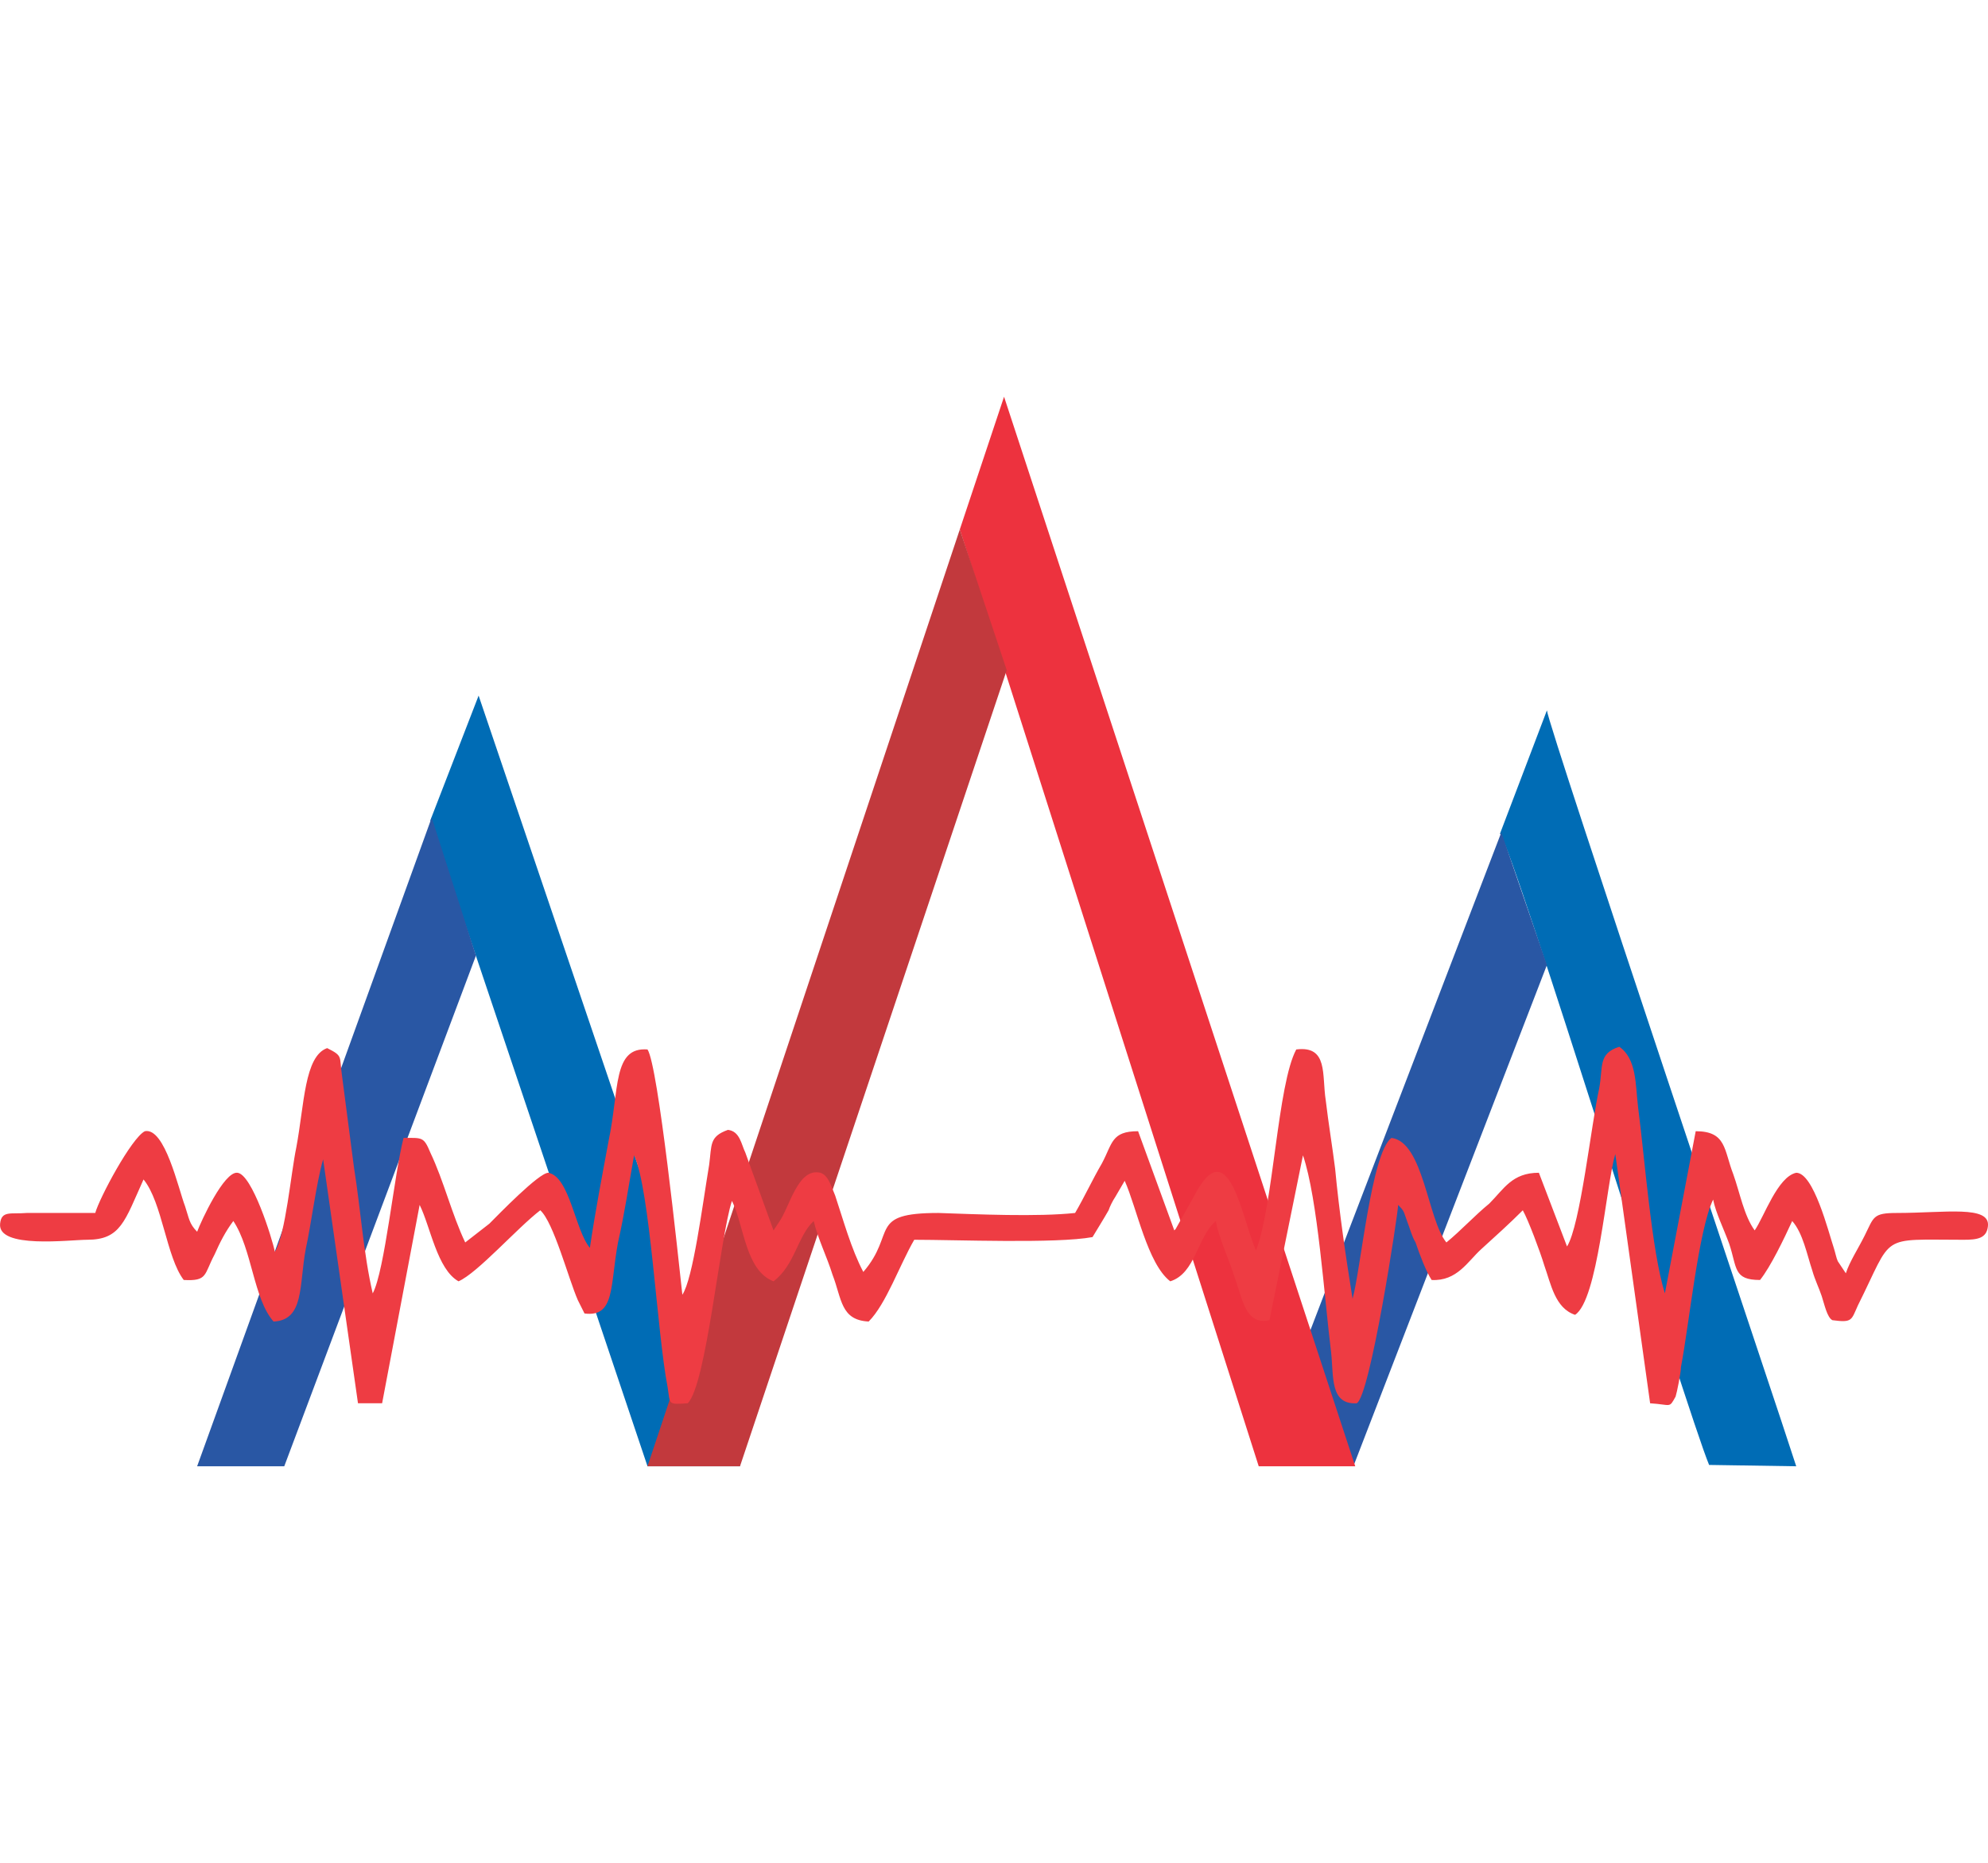 <?xml version="1.0" encoding="UTF-8"?>
<!DOCTYPE svg PUBLIC "-//W3C//DTD SVG 1.1//EN" "http://www.w3.org/Graphics/SVG/1.1/DTD/svg11.dtd">
<!-- Creator: CorelDRAW -->
<svg xmlns="http://www.w3.org/2000/svg" xml:space="preserve" width="207px" height="194px" version="1.1" style="shape-rendering:geometricPrecision; text-rendering:geometricPrecision; image-rendering:optimizeQuality; fill-rule:evenodd; clip-rule:evenodd"
viewBox="0 0 14.83 13.9"
 xmlns:xlink="http://www.w3.org/1999/xlink"
 xmlns:xodm="http://www.corel.com/coreldraw/odm/2003">
 <defs>
  <style type="text/css">
   <![CDATA[
    .fil0 {fill:none}
    .fil5 {fill:#EE3C43}
    .fil3 {fill:#ED323E}
    .fil4 {fill:#C2393D}
    .fil1 {fill:#006CB5}
    .fil2 {fill:#2957A4}
   ]]>
  </style>
 </defs>
 <g id="Layer_x0020_1">
  <rect class="fil0" x="0.47" width="13.9" height="13.9"/>
  <g id="_1979199634528">
   <polygon class="fil1" points="3.21,6.12 4.83,10.94 5.52,10.94 3.57,5.19 "/>
   <polygon class="fil2" points="1.47,10.94 2.12,10.94 3.55,7.13 3.22,6.1 "/>
   <path class="fil1" d="M11.19 6.22c0.11,0.14 1.39,4.3 1.56,4.71l0.65 0.01c-0.11,-0.35 -1.85,-5.52 -1.86,-5.64l-0.35 0.92z"/>
   <polygon class="fil2" points="9.39,10.93 10.1,10.93 11.54,7.2 11.2,6.21 "/>
   <polygon class="fil3" points="7.16,3.95 9.39,10.94 10.11,10.94 7.49,2.96 "/>
   <polygon class="fil4" points="4.83,10.94 5.52,10.94 7.51,5 7.16,3.95 "/>
   <path class="fil5" d="M2.05 9.34c-0.02,-0.1 -0.17,-0.58 -0.28,-0.59 -0.1,-0.01 -0.27,0.36 -0.3,0.44 -0.06,-0.06 -0.06,-0.1 -0.09,-0.19 -0.05,-0.13 -0.15,-0.59 -0.3,-0.56 -0.1,0.05 -0.34,0.5 -0.37,0.61l-0.51 0c-0.12,0.01 -0.19,-0.02 -0.2,0.08 -0.02,0.19 0.52,0.12 0.65,0.12 0.25,0 0.28,-0.14 0.42,-0.45 0.14,0.17 0.17,0.58 0.3,0.75 0.18,0.01 0.15,-0.04 0.23,-0.19 0.04,-0.09 0.08,-0.17 0.14,-0.25 0.14,0.21 0.15,0.58 0.3,0.75 0.23,-0.01 0.19,-0.27 0.24,-0.54 0.04,-0.18 0.08,-0.5 0.13,-0.67l0.26 1.82 0.18 0 0.28 -1.48c0.08,0.16 0.13,0.48 0.29,0.57 0.14,-0.06 0.44,-0.4 0.61,-0.53 0.1,0.09 0.21,0.51 0.28,0.67l0.05 0.1c0.23,0.03 0.19,-0.21 0.25,-0.53 0.05,-0.22 0.08,-0.43 0.12,-0.65 0.12,0.26 0.17,1.32 0.25,1.73 0.02,0.13 0,0.13 0.15,0.12 0.14,-0.14 0.24,-1.24 0.33,-1.51 0.09,0.18 0.1,0.52 0.31,0.6 0.16,-0.12 0.18,-0.34 0.3,-0.45 0.03,0.13 0.1,0.27 0.14,0.4 0.07,0.18 0.06,0.34 0.27,0.35 0.13,-0.13 0.23,-0.42 0.34,-0.61 0.31,0 1.06,0.03 1.33,-0.02 0.03,-0.05 0.08,-0.13 0.12,-0.2 0.01,-0.03 0.03,-0.07 0.05,-0.1l0.07 -0.12c0.09,0.2 0.17,0.62 0.34,0.75 0.19,-0.06 0.2,-0.33 0.34,-0.45 0.02,0.12 0.1,0.29 0.14,0.42 0.06,0.16 0.08,0.36 0.26,0.32l0.25 -1.23c0.11,0.32 0.16,1.07 0.21,1.47 0.02,0.18 -0.01,0.39 0.19,0.38 0.1,-0.04 0.31,-1.42 0.31,-1.48 0.05,0.05 0.04,0.05 0.07,0.13 0.02,0.05 0.03,0.1 0.06,0.15 0.03,0.09 0.08,0.22 0.12,0.28 0.19,0.01 0.27,-0.14 0.37,-0.23 0.11,-0.1 0.21,-0.19 0.31,-0.29 0.04,0.07 0.13,0.31 0.16,0.41 0.05,0.14 0.08,0.32 0.23,0.37 0.17,-0.11 0.23,-0.96 0.3,-1.2l0.26 1.86c0.16,0.01 0.14,0.04 0.19,-0.05 0.01,-0.03 0.04,-0.18 0.04,-0.22 0.06,-0.31 0.13,-1.02 0.24,-1.25 0.02,0.1 0.08,0.22 0.12,0.33 0.06,0.18 0.03,0.27 0.23,0.27 0.08,-0.1 0.18,-0.31 0.24,-0.44 0.08,0.09 0.11,0.25 0.15,0.37 0.02,0.07 0.05,0.13 0.07,0.19 0.02,0.06 0.04,0.16 0.08,0.18 0.15,0.02 0.14,0 0.19,-0.11 0.27,-0.54 0.15,-0.49 0.79,-0.49 0.1,0 0.17,-0.01 0.18,-0.1 0.02,-0.16 -0.32,-0.1 -0.68,-0.1 -0.18,0 -0.17,0.03 -0.24,0.17 -0.05,0.1 -0.11,0.19 -0.14,0.28l-0.06 -0.09c-0.01,-0.02 -0.02,-0.07 -0.03,-0.1 -0.04,-0.12 -0.15,-0.56 -0.28,-0.56 -0.14,0.03 -0.24,0.33 -0.31,0.43 -0.08,-0.11 -0.11,-0.28 -0.16,-0.42 -0.07,-0.18 -0.05,-0.32 -0.28,-0.32l-0.23 1.21c-0.1,-0.32 -0.15,-1.01 -0.2,-1.39 -0.02,-0.17 -0.01,-0.36 -0.14,-0.45 -0.16,0.05 -0.12,0.15 -0.15,0.31 -0.06,0.27 -0.14,1.02 -0.24,1.18l-0.21 -0.55c-0.2,0 -0.26,0.12 -0.37,0.23 -0.11,0.09 -0.21,0.2 -0.32,0.29 -0.14,-0.17 -0.17,-0.75 -0.41,-0.78 -0.15,0.11 -0.23,0.99 -0.29,1.2 -0.05,-0.31 -0.1,-0.65 -0.13,-0.97 -0.02,-0.16 -0.05,-0.34 -0.07,-0.51 -0.03,-0.19 0.02,-0.41 -0.22,-0.38 -0.14,0.26 -0.17,1.16 -0.3,1.5 -0.1,-0.21 -0.2,-0.91 -0.46,-0.41l-0.14 0.25c0,0 -0.01,0.01 -0.01,0.01l-0.27 -0.74c-0.2,0 -0.19,0.09 -0.27,0.24 -0.07,0.12 -0.13,0.25 -0.2,0.37 -0.28,0.03 -0.73,0.01 -1.02,0 -0.53,0 -0.31,0.15 -0.56,0.44 -0.09,-0.17 -0.15,-0.39 -0.21,-0.57 -0.03,-0.07 -0.05,-0.15 -0.11,-0.17 -0.17,-0.04 -0.23,0.26 -0.31,0.37l-0.04 0.06 -0.21 -0.58c-0.03,-0.06 -0.04,-0.16 -0.13,-0.17 -0.14,0.05 -0.12,0.11 -0.14,0.26 -0.05,0.3 -0.12,0.85 -0.2,0.97 -0.03,-0.27 -0.18,-1.71 -0.26,-1.83 -0.26,-0.02 -0.21,0.3 -0.29,0.68 -0.05,0.27 -0.1,0.53 -0.14,0.8 -0.11,-0.13 -0.15,-0.53 -0.31,-0.56 -0.07,0 -0.37,0.31 -0.44,0.38l-0.18 0.14c-0.1,-0.21 -0.16,-0.46 -0.26,-0.67 -0.05,-0.12 -0.06,-0.11 -0.2,-0.11 -0.07,0.27 -0.14,0.99 -0.23,1.16 -0.07,-0.3 -0.09,-0.63 -0.14,-0.94l-0.09 -0.69c-0.02,-0.14 0.01,-0.14 -0.11,-0.2 -0.17,0.06 -0.17,0.42 -0.23,0.74 -0.04,0.19 -0.08,0.65 -0.16,0.78z"/>
  </g>
 </g>
</svg>
